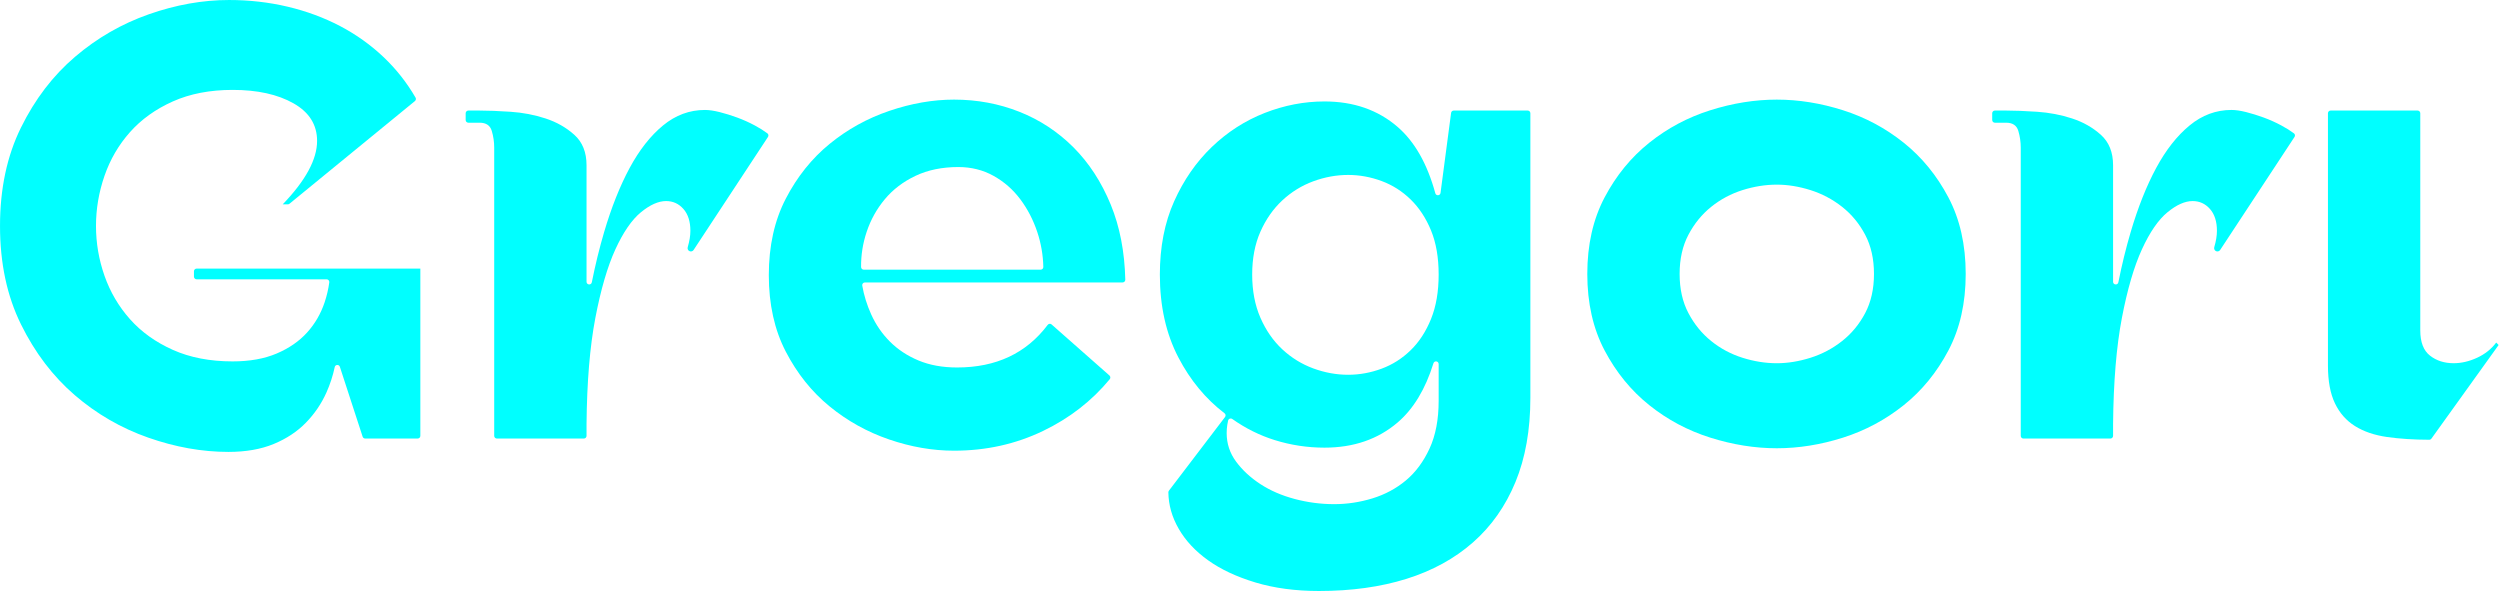 <?xml version="1.0" encoding="UTF-8" standalone="no"?>
<!DOCTYPE svg PUBLIC "-//W3C//DTD SVG 1.1//EN" "http://www.w3.org/Graphics/SVG/1.1/DTD/svg11.dtd">
<svg width="100%" height="100%" viewBox="0 0 1410 334" version="1.1" xmlns="http://www.w3.org/2000/svg" xmlns:xlink="http://www.w3.org/1999/xlink" xml:space="preserve" xmlns:serif="http://www.serif.com/" style="fill-rule:evenodd;clip-rule:evenodd;stroke-linejoin:round;stroke-miterlimit:2;">
    <g transform="matrix(8.333,0,0,8.333,236.2,103.392)">
        <path d="M0.105,5.772L-15.037,5.772C-15.137,5.772 -15.218,5.853 -15.218,5.953L-15.218,6.315C-15.218,6.416 -15.137,6.497 -15.037,6.497L-6.239,6.497C-6.129,6.497 -6.043,6.594 -6.058,6.702C-6.121,7.16 -6.225,7.608 -6.37,8.045C-6.631,8.826 -7.028,9.511 -7.562,10.1C-8.097,10.69 -8.782,11.163 -9.618,11.519C-10.454,11.875 -11.447,12.053 -12.598,12.053C-14.134,12.053 -15.483,11.793 -16.648,11.272C-17.813,10.751 -18.779,10.059 -19.546,9.196C-20.314,8.333 -20.889,7.353 -21.273,6.256C-21.657,5.161 -21.848,4.037 -21.848,2.886C-21.848,1.734 -21.657,0.604 -21.273,-0.506C-20.889,-1.616 -20.314,-2.603 -19.546,-3.466C-18.779,-4.329 -17.813,-5.021 -16.648,-5.542C-15.483,-6.062 -14.134,-6.323 -12.598,-6.323C-10.927,-6.323 -9.556,-6.021 -8.487,-5.418C-7.419,-4.815 -6.884,-3.966 -6.884,-2.87C-6.884,-1.619 -7.661,-0.187 -9.211,1.424L-8.867,1.424C-8.825,1.424 -8.785,1.41 -8.753,1.383L-0.262,-5.567C-0.193,-5.624 -0.174,-5.723 -0.219,-5.8C-0.808,-6.814 -1.522,-7.721 -2.362,-8.522C-3.24,-9.358 -4.226,-10.064 -5.322,-10.64C-6.418,-11.215 -7.604,-11.653 -8.878,-11.955C-10.152,-12.256 -11.475,-12.407 -12.845,-12.407C-14.627,-12.407 -16.436,-12.085 -18.272,-11.441C-20.108,-10.797 -21.773,-9.838 -23.266,-8.563C-24.761,-7.289 -25.98,-5.692 -26.925,-3.774C-27.871,-1.855 -28.344,0.364 -28.344,2.886C-28.344,5.407 -27.871,7.627 -26.925,9.545C-25.98,11.464 -24.767,13.06 -23.287,14.335C-21.807,15.609 -20.149,16.569 -18.313,17.212C-16.477,17.856 -14.668,18.179 -12.886,18.179C-11.708,18.179 -10.687,18 -9.824,17.644C-8.96,17.288 -8.234,16.808 -7.645,16.205C-7.056,15.603 -6.59,14.917 -6.247,14.149C-6.002,13.6 -5.816,13.029 -5.69,12.437C-5.652,12.256 -5.399,12.244 -5.342,12.419L-3.801,17.149C-3.776,17.224 -3.707,17.274 -3.628,17.274L-0.077,17.274C0.023,17.274 0.105,17.193 0.105,17.093L0.105,5.772Z" style="fill:rgb(0,255,255);fill-rule:nonzero;"/>
    </g>
    <g transform="matrix(8.333,0,0,8.333,425.694,238.609)">
        <path d="M0,-20.144C-0.384,-20.35 -0.781,-20.528 -1.192,-20.679C-1.603,-20.829 -2.001,-20.952 -2.384,-21.049C-2.769,-21.144 -3.097,-21.192 -3.371,-21.192C-4.413,-21.192 -5.358,-20.843 -6.208,-20.144C-7.057,-19.445 -7.811,-18.486 -8.469,-17.267C-9.126,-16.047 -9.702,-14.601 -10.195,-12.93C-10.513,-11.852 -10.791,-10.718 -11.029,-9.528C-11.072,-9.313 -11.387,-9.345 -11.387,-9.563L-11.387,-17.452C-11.387,-18.328 -11.662,-19.014 -12.21,-19.507C-12.758,-20 -13.409,-20.371 -14.162,-20.617C-14.917,-20.864 -15.704,-21.014 -16.526,-21.069C-17.348,-21.124 -18.047,-21.151 -18.623,-21.151L-19.387,-21.151C-19.487,-21.151 -19.568,-21.07 -19.568,-20.97L-19.568,-20.51C-19.568,-20.41 -19.487,-20.329 -19.387,-20.329L-18.623,-20.329C-18.185,-20.329 -17.91,-20.144 -17.801,-19.774C-17.691,-19.404 -17.636,-19.027 -17.636,-18.644L-17.636,0.867C-17.636,0.967 -17.555,1.048 -17.455,1.048L-11.569,1.048C-11.469,1.048 -11.387,0.967 -11.387,0.867L-11.387,0.062C-11.36,-2.789 -11.161,-5.18 -10.791,-7.112C-10.421,-9.044 -9.969,-10.593 -9.435,-11.758C-8.9,-12.922 -8.325,-13.758 -7.708,-14.266C-7.091,-14.772 -6.523,-15.026 -6.002,-15.026C-5.536,-15.026 -5.146,-14.848 -4.83,-14.492C-4.516,-14.135 -4.358,-13.642 -4.358,-13.012C-4.358,-12.683 -4.418,-12.313 -4.539,-11.904C-4.573,-11.788 -4.512,-11.665 -4.398,-11.627L-4.396,-11.627C-4.301,-11.595 -4.196,-11.631 -4.141,-11.715L0.894,-19.366C0.946,-19.445 0.93,-19.553 0.853,-19.61C0.608,-19.792 0.323,-19.971 0,-20.144" style="fill:rgb(0,255,255);fill-rule:nonzero;"/>
    </g>
    <g transform="matrix(8.333,0,0,8.333,487.173,158.269)">
        <path d="M0,-0.74C-0.099,-0.74 -0.182,-0.82 -0.183,-0.92C-0.189,-1.733 -0.065,-2.523 0.191,-3.289C0.464,-4.111 0.875,-4.851 1.424,-5.509C1.972,-6.166 2.664,-6.694 3.5,-7.091C4.336,-7.488 5.302,-7.687 6.398,-7.687C7.275,-7.687 8.07,-7.488 8.783,-7.091C9.495,-6.694 10.098,-6.166 10.591,-5.509C11.085,-4.851 11.468,-4.111 11.743,-3.289C11.997,-2.524 12.134,-1.736 12.152,-0.925C12.154,-0.823 12.07,-0.74 11.969,-0.74L0,-0.74ZM16.717,-5.138C16.086,-6.673 15.243,-7.968 14.189,-9.023C13.133,-10.078 11.913,-10.88 10.53,-11.428C9.145,-11.976 7.673,-12.251 6.11,-12.251C4.685,-12.251 3.226,-11.997 1.732,-11.49C0.238,-10.983 -1.111,-10.236 -2.317,-9.25C-3.523,-8.263 -4.51,-7.03 -5.277,-5.55C-6.045,-4.07 -6.428,-2.343 -6.428,-0.37C-6.428,1.603 -6.045,3.33 -5.277,4.81C-4.51,6.29 -3.523,7.523 -2.317,8.51C-1.111,9.497 0.232,10.243 1.712,10.75C3.192,11.257 4.658,11.511 6.11,11.511C8.275,11.511 10.283,11.065 12.133,10.175C13.928,9.311 15.432,8.144 16.647,6.673C16.709,6.597 16.7,6.485 16.626,6.42L12.712,2.967C12.633,2.897 12.512,2.911 12.448,2.996C11.001,4.918 8.957,5.879 6.316,5.879C5.329,5.879 4.459,5.721 3.706,5.406C2.951,5.092 2.308,4.666 1.773,4.132C1.239,3.597 0.814,2.981 0.499,2.281C0.214,1.65 0.012,1.001 -0.104,0.335C-0.124,0.225 -0.036,0.124 0.076,0.124L17.518,0.124C17.62,0.124 17.702,0.039 17.7,-0.063C17.655,-1.96 17.327,-3.652 16.717,-5.138" style="fill:rgb(0,255,255);fill-rule:nonzero;"/>
    </g>
    <g transform="matrix(8.333,0,0,8.333,807.12,210.686)">
        <path d="M0,-3.7C-0.343,-2.85 -0.802,-2.144 -1.377,-1.583C-1.953,-1.021 -2.611,-0.602 -3.351,-0.329C-4.091,-0.055 -4.844,0.082 -5.612,0.082C-6.407,0.082 -7.194,-0.062 -7.975,-0.349C-8.756,-0.637 -9.455,-1.069 -10.072,-1.644C-10.689,-2.22 -11.182,-2.932 -11.552,-3.782C-11.922,-4.632 -12.107,-5.604 -12.107,-6.701C-12.107,-7.797 -11.922,-8.763 -11.552,-9.599C-11.182,-10.435 -10.689,-11.141 -10.072,-11.717C-9.455,-12.292 -8.756,-12.723 -7.975,-13.012C-7.194,-13.299 -6.407,-13.443 -5.612,-13.443C-4.844,-13.443 -4.091,-13.305 -3.351,-13.032C-2.611,-12.758 -1.953,-12.34 -1.377,-11.778C-0.802,-11.216 -0.343,-10.517 0,-9.681C0.342,-8.845 0.514,-7.852 0.514,-6.701C0.514,-5.55 0.342,-4.549 0,-3.7M0.514,1.85C0.514,3.111 0.308,4.187 -0.103,5.077C-0.514,5.967 -1.048,6.687 -1.706,7.235C-2.364,7.783 -3.118,8.187 -3.967,8.448C-4.817,8.708 -5.68,8.839 -6.557,8.839C-7.462,8.839 -8.352,8.722 -9.229,8.489C-10.107,8.256 -10.881,7.92 -11.552,7.482C-12.224,7.043 -12.772,6.536 -13.196,5.961C-13.622,5.385 -13.834,4.741 -13.834,4.029C-13.834,3.837 -13.82,3.653 -13.792,3.474C-13.778,3.379 -13.76,3.281 -13.737,3.182C-13.708,3.055 -13.56,3 -13.454,3.075C-12.557,3.709 -11.601,4.185 -10.586,4.502C-9.49,4.844 -8.366,5.015 -7.215,5.015C-5.242,5.015 -3.591,4.446 -2.261,3.309C-1.193,2.395 -0.386,1.061 0.161,-0.695C0.222,-0.893 0.514,-0.851 0.514,-0.643L0.514,1.85ZM0.641,-12.226C0.615,-12.03 0.34,-12.012 0.288,-12.202C-0.257,-14.195 -1.107,-15.691 -2.261,-16.691C-3.591,-17.842 -5.242,-18.417 -7.215,-18.417C-8.586,-18.417 -9.935,-18.157 -11.264,-17.637C-12.594,-17.115 -13.786,-16.347 -14.841,-15.334C-15.896,-14.32 -16.746,-13.094 -17.39,-11.655C-18.034,-10.216 -18.356,-8.564 -18.356,-6.701C-18.356,-4.563 -17.938,-2.693 -17.102,-1.09C-16.296,0.456 -15.255,1.715 -13.979,2.687C-13.899,2.747 -13.883,2.86 -13.943,2.94L-17.741,7.925C-17.766,7.957 -17.78,7.998 -17.78,8.039C-17.769,8.893 -17.536,9.715 -17.081,10.504C-16.616,11.312 -15.951,12.025 -15.087,12.641C-14.224,13.258 -13.155,13.758 -11.881,14.142C-10.606,14.525 -9.175,14.717 -7.585,14.717C-5.392,14.717 -3.419,14.443 -1.665,13.895C0.089,13.346 1.589,12.524 2.836,11.428C4.083,10.332 5.042,8.968 5.714,7.338C6.385,5.707 6.721,3.81 6.721,1.644L6.721,-17.619C6.721,-17.72 6.64,-17.801 6.54,-17.801L1.536,-17.801C1.445,-17.801 1.368,-17.733 1.356,-17.643L0.641,-12.226Z" style="fill:rgb(0,255,255);fill-rule:nonzero;"/>
    </g>
    <g transform="matrix(8.333,0,0,8.333,1051.96,132.406)">
        <path d="M0,5.303C-0.398,6.057 -0.919,6.687 -1.562,7.194C-2.206,7.702 -2.919,8.078 -3.7,8.325C-4.481,8.571 -5.242,8.695 -5.981,8.695C-6.749,8.695 -7.523,8.571 -8.304,8.325C-9.085,8.078 -9.791,7.702 -10.421,7.194C-11.052,6.687 -11.566,6.057 -11.963,5.303C-12.361,4.55 -12.559,3.666 -12.559,2.652C-12.559,1.638 -12.361,0.754 -11.963,0C-11.566,-0.754 -11.052,-1.384 -10.421,-1.891C-9.791,-2.398 -9.085,-2.775 -8.304,-3.022C-7.523,-3.268 -6.749,-3.392 -5.981,-3.392C-5.242,-3.392 -4.481,-3.268 -3.7,-3.022C-2.919,-2.775 -2.206,-2.398 -1.562,-1.891C-0.919,-1.384 -0.398,-0.754 0,0C0.397,0.754 0.596,1.638 0.596,2.652C0.596,3.666 0.397,4.55 0,5.303M2.611,-6.228C1.377,-7.215 0.006,-7.948 -1.5,-8.427C-3.008,-8.907 -4.502,-9.147 -5.981,-9.147C-7.461,-9.147 -8.962,-8.907 -10.483,-8.427C-12.004,-7.948 -13.381,-7.215 -14.614,-6.228C-15.848,-5.241 -16.855,-4.009 -17.636,-2.529C-18.417,-1.049 -18.808,0.678 -18.808,2.652C-18.808,4.625 -18.417,6.351 -17.636,7.831C-16.855,9.311 -15.848,10.545 -14.614,11.532C-13.381,12.518 -12.004,13.252 -10.483,13.731C-8.962,14.21 -7.461,14.45 -5.981,14.45C-4.502,14.45 -3.008,14.21 -1.5,13.731C0.006,13.252 1.377,12.518 2.611,11.532C3.844,10.545 4.851,9.311 5.632,7.831C6.413,6.351 6.804,4.625 6.804,2.652C6.804,0.678 6.413,-1.049 5.632,-2.529C4.851,-4.009 3.844,-5.241 2.611,-6.228" style="fill:rgb(0,255,255);fill-rule:nonzero;"/>
    </g>
    <g transform="matrix(8.333,0,0,8.333,1276.73,243.062)">
        <path d="M0,-21.213C-0.411,-21.363 -0.809,-21.486 -1.192,-21.583C-1.576,-21.679 -1.905,-21.727 -2.179,-21.727C-3.221,-21.727 -4.166,-21.378 -5.015,-20.678C-5.865,-19.98 -6.619,-19.02 -7.277,-17.801C-7.934,-16.581 -8.51,-15.135 -9.003,-13.464C-9.321,-12.386 -9.599,-11.253 -9.837,-10.062C-9.88,-9.847 -10.195,-9.879 -10.195,-10.097L-10.195,-17.986C-10.195,-18.862 -10.47,-19.548 -11.018,-20.041C-11.566,-20.535 -12.217,-20.905 -12.97,-21.151C-13.724,-21.398 -14.512,-21.548 -15.334,-21.604C-16.156,-21.658 -16.855,-21.686 -17.431,-21.686L-18.195,-21.686C-18.295,-21.686 -18.376,-21.605 -18.376,-21.505L-18.376,-21.045C-18.376,-20.944 -18.295,-20.863 -18.195,-20.863L-17.431,-20.863C-16.993,-20.863 -16.718,-20.678 -16.608,-20.309C-16.499,-19.939 -16.444,-19.562 -16.444,-19.178L-16.444,0.332C-16.444,0.433 -16.363,0.514 -16.263,0.514L-10.377,0.514C-10.276,0.514 -10.195,0.433 -10.195,0.332L-10.195,-0.473C-10.168,-3.323 -9.969,-5.714 -9.599,-7.647C-9.229,-9.579 -8.777,-11.127 -8.243,-12.292C-7.708,-13.457 -7.133,-14.293 -6.516,-14.8C-5.899,-15.307 -5.331,-15.56 -4.81,-15.56C-4.344,-15.56 -3.954,-15.382 -3.638,-15.026C-3.324,-14.67 -3.166,-14.176 -3.166,-13.546C-3.166,-13.217 -3.226,-12.848 -3.347,-12.439C-3.381,-12.322 -3.32,-12.2 -3.205,-12.162L-3.204,-12.161C-3.108,-12.129 -3.004,-12.166 -2.948,-12.25L2.086,-19.901C2.138,-19.98 2.122,-20.087 2.046,-20.144C1.8,-20.327 1.515,-20.505 1.192,-20.678C0.808,-20.884 0.411,-21.062 0,-21.213" style="fill:rgb(0,255,255);fill-rule:nonzero;"/>
    </g>
    <g transform="matrix(8.333,0,0,8.333,1407.86,117.166)">
        <path d="M0,9.126C-0.329,9.564 -0.761,9.907 -1.295,10.154C-1.829,10.4 -2.357,10.523 -2.878,10.523C-3.508,10.523 -4.043,10.353 -4.481,10.01C-4.92,9.668 -5.139,9.099 -5.139,8.304L-5.139,-6.397C-5.139,-6.497 -5.22,-6.578 -5.32,-6.578L-11.206,-6.578C-11.306,-6.578 -11.388,-6.497 -11.388,-6.397L-11.388,10.688C-11.388,11.73 -11.23,12.579 -10.915,13.237C-10.6,13.895 -10.148,14.408 -9.558,14.778C-8.969,15.148 -8.242,15.395 -7.379,15.519C-6.541,15.638 -5.593,15.7 -4.535,15.703C-4.476,15.704 -4.419,15.675 -4.385,15.627L0.164,9.29L0,9.126Z" style="fill:rgb(0,255,255);fill-rule:nonzero;"/>
    </g>
</svg>

